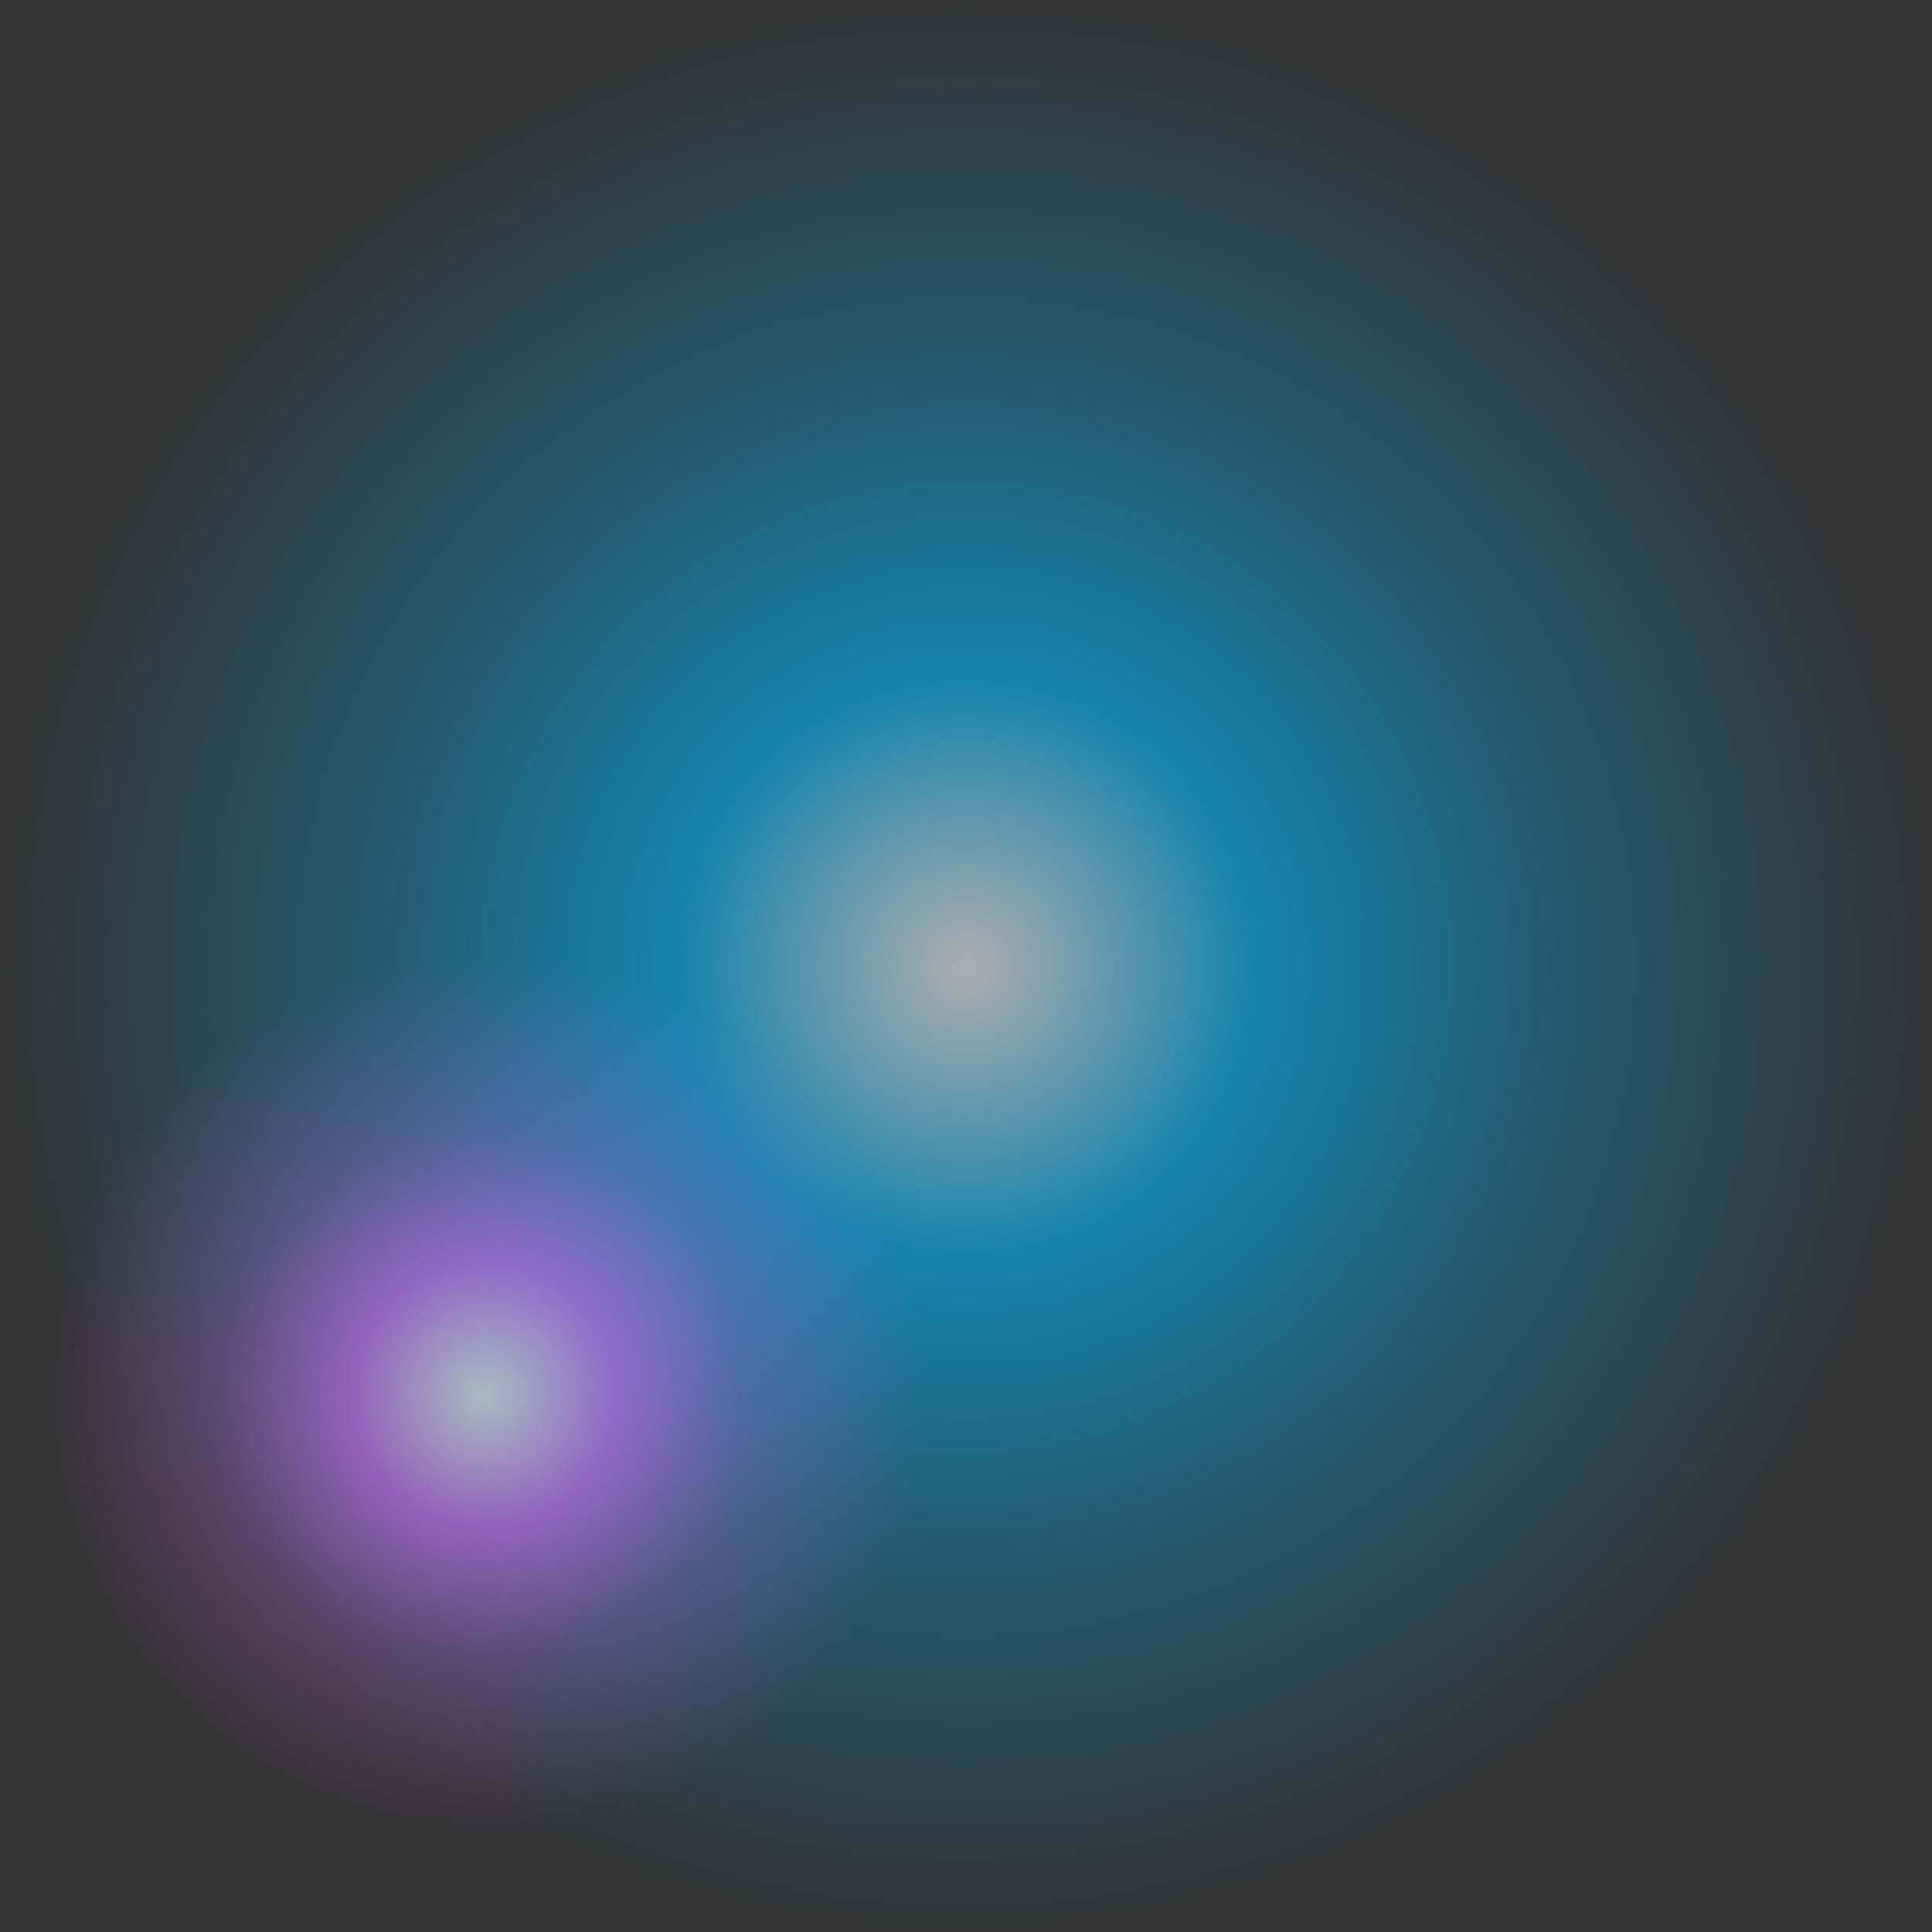 <?xml version="1.0" encoding="UTF-8"?>
<svg xmlns="http://www.w3.org/2000/svg" xmlns:xlink="http://www.w3.org/1999/xlink" viewBox="0 0 211.3 211.3">
<rect x="0" y="0" width="211.3" height="211.3" fill="#333333" stroke="none"/>
<defs>
<radialGradient id="_gradetion_42" data-name="gradetion 42" cx="2629.7" cy="105.7" fx="2629.7" fy="105.7" r="105.7" gradientTransform="translate(-2524)" gradientUnits="userSpaceOnUse">
<stop offset="0" stop-color="#fff"/>
<stop offset=".3" stop-color="#00baff"/>
<stop offset=".6" stop-color="#00baff" stop-opacity=".5"/>
<stop offset="1" stop-color="#00baff" stop-opacity="0"/>
</radialGradient>
<radialGradient id="_gradetion_5" data-name="gradetion 5" cx="2576.9" cy="152.6" fx="2576.9" fy="152.6" r="48.1" gradientTransform="translate(-2524)" gradientUnits="userSpaceOnUse">
<stop offset="0" stop-color="#fff"/>
<stop offset=".3" stop-color="#d872ff"/>
<stop offset=".6" stop-color="#d872ff" stop-opacity=".4"/>
<stop offset="1" stop-color="#d872ff" stop-opacity="0"/>
</radialGradient>
</defs>
<g>
<circle cx="105.7" cy="105.7" r="105.7" fill="url(#_gradetion_42)" opacity=".6"/>
<circle cx="52.9" cy="152.6" r="48.1" fill="url(#_gradetion_5)" opacity=".6"/>
<animate attributeType="css" attributeName="opacity" dur="4s" values="1;0;1" repeatCount="indefinite"/>
</g>
</svg>